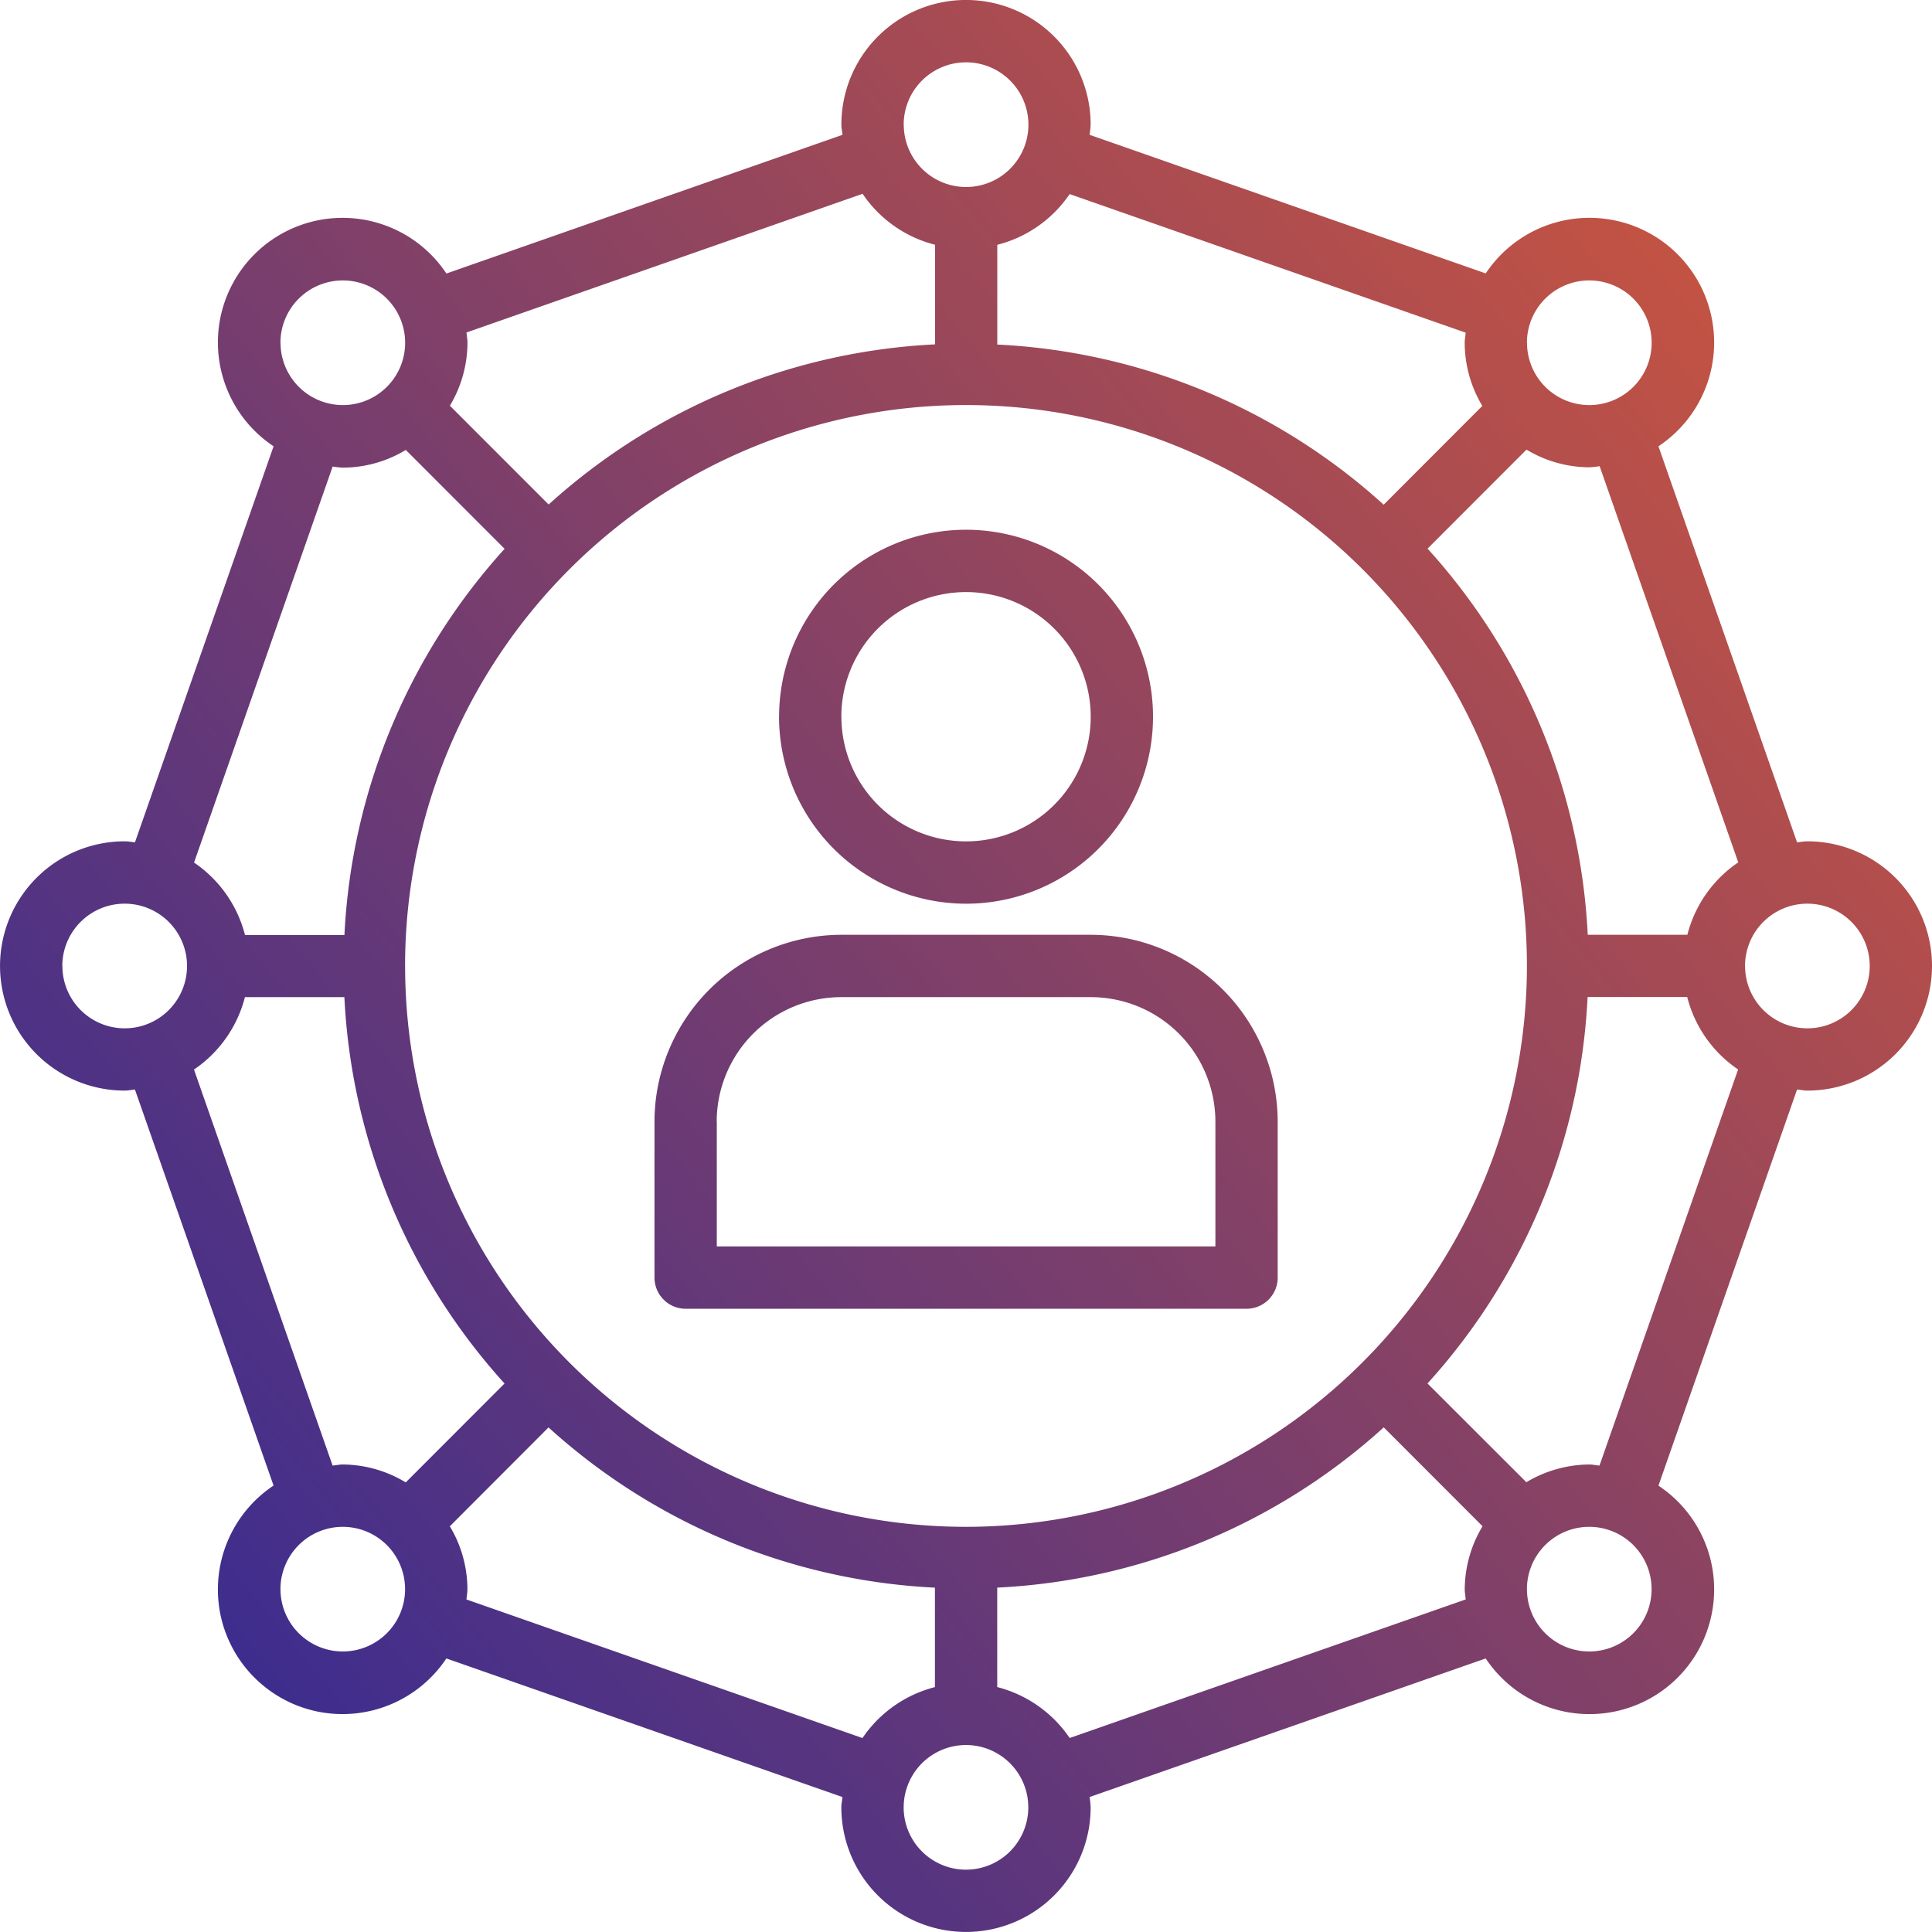 <svg xmlns="http://www.w3.org/2000/svg" xmlns:xlink="http://www.w3.org/1999/xlink" width="64.001" height="64" viewBox="0 0 64.001 64">
  <defs>
    <linearGradient id="linear-gradient" x1="1" y1="0.054" x2="0" y2="0.952" gradientUnits="objectBoundingBox">
      <stop offset="0" stop-color="#e65d2f"/>
      <stop offset="1" stop-color="#2c2898"/>
    </linearGradient>
  </defs>
  <g id="user-experience" transform="translate(-0.999 -1.001)">
    <path id="Union_9" data-name="Union 9" d="M-11775.13-2865.128c0-.118.027-.228.036-.341l-13.12-4.591a4.135,4.135,0,0,1-4.241,1.765,4.134,4.134,0,0,1-3.25-3.25,4.136,4.136,0,0,1,1.766-4.242l-4.592-13.119c-.112.009-.222.035-.34.035A4.129,4.129,0,0,1-11803-2893a4.129,4.129,0,0,1,4.13-4.129c.118,0,.228.024.34.033l4.592-13.119a4.132,4.132,0,0,1-1.766-4.242,4.13,4.13,0,0,1,3.25-3.247,4.13,4.13,0,0,1,4.241,1.766l13.12-4.594c-.009-.113-.036-.222-.036-.338A4.129,4.129,0,0,1-11771-2925a4.129,4.129,0,0,1,4.129,4.129,3.214,3.214,0,0,1-.035.338l13.122,4.591a4.127,4.127,0,0,1,4.241-1.762,4.127,4.127,0,0,1,3.247,3.247,4.125,4.125,0,0,1-1.766,4.242l4.592,13.119c.115-.009.225-.033.34-.033A4.129,4.129,0,0,1-11739-2893a4.129,4.129,0,0,1-4.13,4.129c-.115,0-.225-.027-.34-.035l-4.592,13.122a4.123,4.123,0,0,1,1.766,4.242,4.123,4.123,0,0,1-3.247,3.247,4.126,4.126,0,0,1-4.241-1.765l-13.122,4.591a3.19,3.19,0,0,1,.035.341A4.129,4.129,0,0,1-11771-2861,4.129,4.129,0,0,1-11775.13-2865.128Zm2.064,0a2.065,2.065,0,0,0,2.065,2.065,2.065,2.065,0,0,0,2.064-2.065,2.065,2.065,0,0,0-2.064-2.064A2.065,2.065,0,0,0-11773.065-2865.128Zm3.1-7.278v3.294a4.145,4.145,0,0,1,2.4,1.688l13.119-4.591c-.009-.113-.032-.222-.032-.341a4.088,4.088,0,0,1,.59-2.083l-3.273-3.276A20.54,20.54,0,0,1-11769.967-2872.406Zm-18.134-2.032a4.062,4.062,0,0,1,.583,2.083c0,.118-.023.228-.032.341l13.119,4.591a4.143,4.143,0,0,1,2.4-1.688v-3.294a20.534,20.534,0,0,1-12.8-5.308Zm35.682,2.083a2.065,2.065,0,0,0,2.064,2.064,2.065,2.065,0,0,0,2.065-2.064,2.065,2.065,0,0,0-2.065-2.065A2.065,2.065,0,0,0-11752.419-2872.356Zm-41.292,0a2.066,2.066,0,0,0,2.064,2.064,2.064,2.064,0,0,0,2.064-2.064,2.064,2.064,0,0,0-2.064-2.065A2.066,2.066,0,0,0-11793.711-2872.356Zm4.129-20.643A18.581,18.581,0,0,0-11771-2874.42a18.6,18.6,0,0,0,18.581-18.579,18.581,18.581,0,0,0-18.581-18.582A18.582,18.582,0,0,0-11789.582-2893Zm.021,17.106,3.273-3.276a20.55,20.55,0,0,1-5.306-12.8h-3.294a4.137,4.137,0,0,1-1.688,2.4l4.592,13.119c.112-.009.222-.036.338-.036A4.073,4.073,0,0,1-11789.562-2875.893Zm33.849-3.276,3.273,3.27a4.112,4.112,0,0,1,2.085-.587c.116,0,.226.027.338.036l4.592-13.122a4.117,4.117,0,0,1-1.686-2.4h-3.3A20.517,20.517,0,0,1-11755.713-2879.169Zm10.519-13.83a2.065,2.065,0,0,0,2.064,2.064,2.065,2.065,0,0,0,2.065-2.064,2.065,2.065,0,0,0-2.065-2.065A2.065,2.065,0,0,0-11745.194-2893Zm-55.742,0a2.065,2.065,0,0,0,2.065,2.064,2.065,2.065,0,0,0,2.064-2.064,2.065,2.065,0,0,0-2.064-2.065A2.065,2.065,0,0,0-11800.937-2893Zm45.224-13.827a20.54,20.54,0,0,1,5.306,12.793h3.3a4.125,4.125,0,0,1,1.686-2.4l-4.592-13.123a3.129,3.129,0,0,1-.338.036,4.052,4.052,0,0,1-2.085-.586Zm-40.863,10.4a4.138,4.138,0,0,1,1.688,2.4h3.294a20.54,20.54,0,0,1,5.306-12.793l-3.273-3.276a4.037,4.037,0,0,1-2.085.586,3.129,3.129,0,0,1-.338-.036Zm26.609-20.46v3.3a20.522,20.522,0,0,1,12.8,5.305l3.268-3.273a4.071,4.071,0,0,1-.584-2.085c0-.116.023-.225.032-.341l-13.119-4.591A4.117,4.117,0,0,1-11769.967-2916.889Zm-17.583,2.9c.009.115.032.225.032.341a4.08,4.08,0,0,1-.583,2.085l3.272,3.273a20.549,20.549,0,0,1,12.8-5.305v-3.3a4.115,4.115,0,0,1-2.4-1.688Zm35.131.341a2.065,2.065,0,0,0,2.064,2.064,2.065,2.065,0,0,0,2.065-2.064,2.065,2.065,0,0,0-2.065-2.065A2.065,2.065,0,0,0-11752.419-2913.645Zm-41.292,0a2.066,2.066,0,0,0,2.064,2.064,2.064,2.064,0,0,0,2.064-2.064,2.064,2.064,0,0,0-2.064-2.065A2.066,2.066,0,0,0-11793.711-2913.645Zm20.646-7.225a2.065,2.065,0,0,0,2.065,2.065,2.065,2.065,0,0,0,2.064-2.065,2.065,2.065,0,0,0-2.064-2.065A2.065,2.065,0,0,0-11773.065-2920.87Zm-7.225,39.225a1.033,1.033,0,0,1-1.033-1.034v-5.16a6.2,6.2,0,0,1,6.193-6.194h8.259a6.2,6.2,0,0,1,6.193,6.194v5.16a1.032,1.032,0,0,1-1.03,1.034Zm1.031-6.194v4.129h16.517v-4.129a4.128,4.128,0,0,0-4.129-4.129h-8.259A4.129,4.129,0,0,0-11779.259-2887.839Zm2.064-13.418a6.193,6.193,0,0,1,6.194-6.194,6.193,6.193,0,0,1,6.193,6.194,6.193,6.193,0,0,1-6.193,6.194A6.2,6.2,0,0,1-11777.194-2901.258Zm2.064,0a4.129,4.129,0,0,0,4.13,4.129,4.129,4.129,0,0,0,4.129-4.129,4.129,4.129,0,0,0-4.129-4.129A4.129,4.129,0,0,0-11775.13-2901.258Z" transform="translate(11804 2926)" fill="url(#linear-gradient)"/>
  </g>
</svg>
